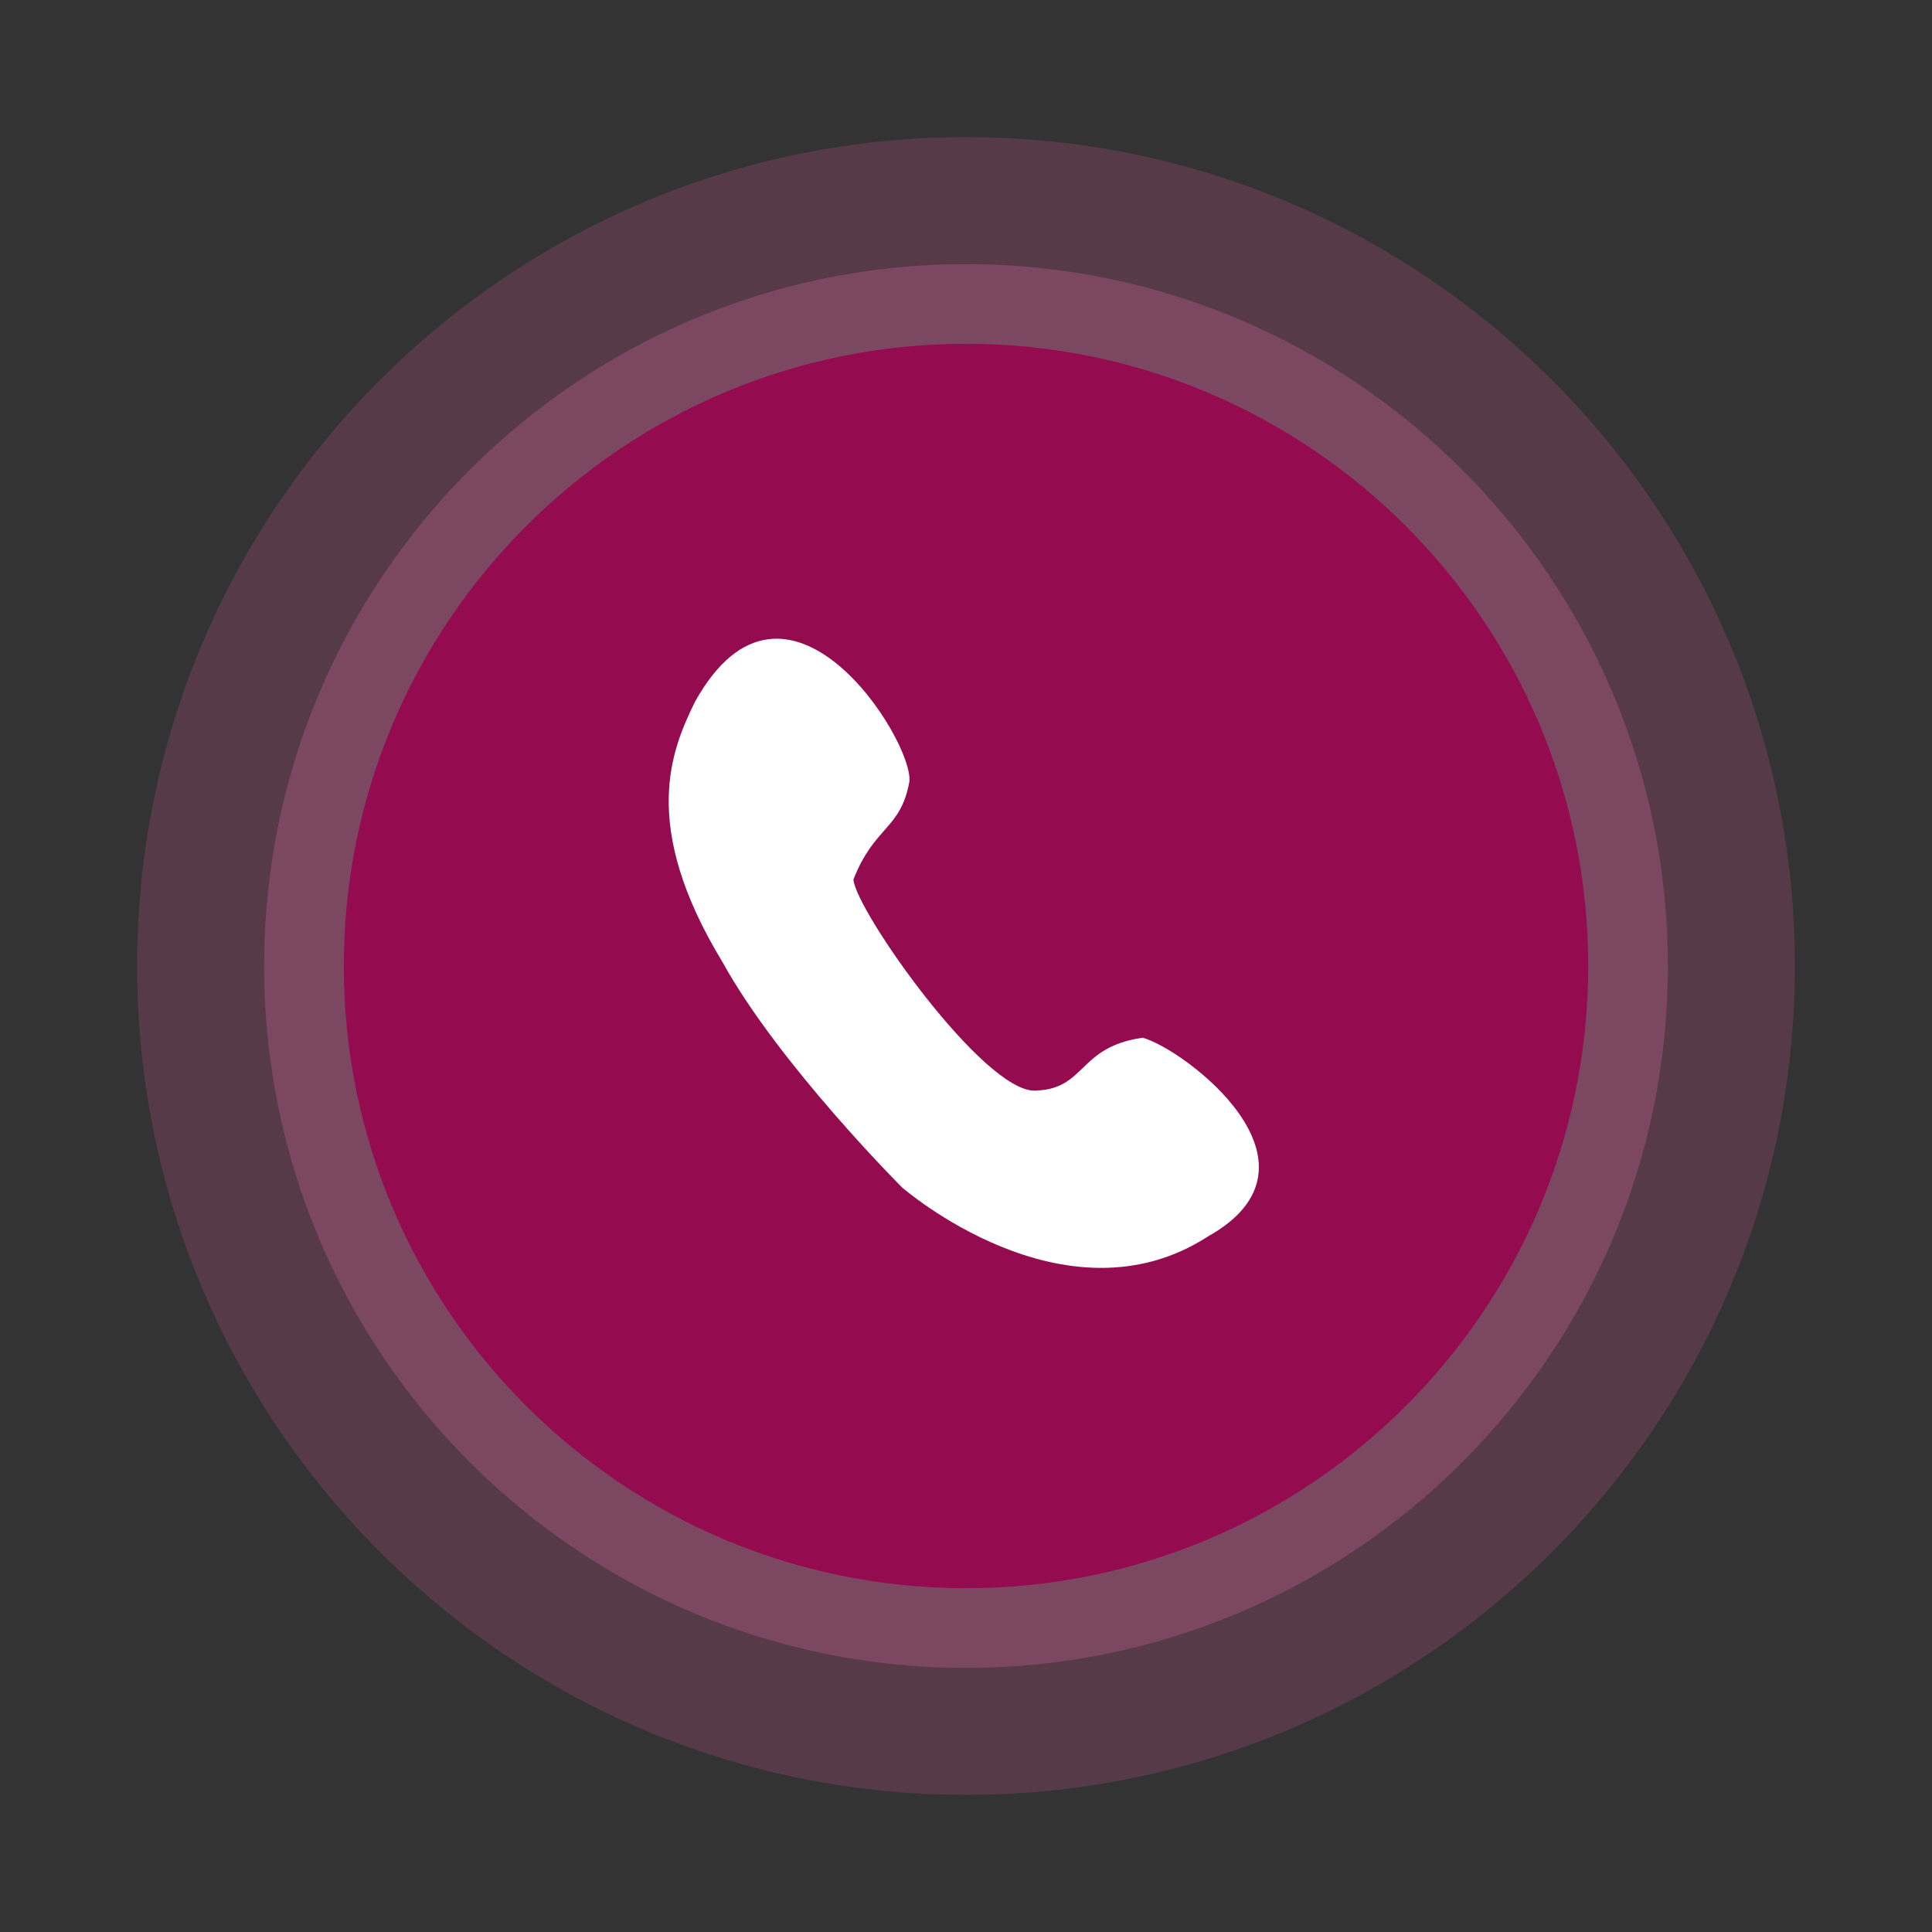 <svg width="220" height="220" viewBox="0 0 220 220" fill="none" xmlns="http://www.w3.org/2000/svg">
<rect x="0" y="0" width="220" height="220" fill="#333333" stroke="none"/>
<g clip-path="url(#clip0_4659_15845)">
<mask id="mask0_4659_15845" style="mask-type:luminance" maskUnits="userSpaceOnUse" x="0" y="0" width="220" height="220">
<path d="M220 0H0V220H220V0Z" fill="white"/>
</mask>
<g mask="url(#mask0_4659_15845)">
<g opacity="0.25">
<path d="M110 41.58C147.761 41.58 178.42 72.239 178.42 110C178.42 147.761 147.761 178.42 110 178.42C72.239 178.42 41.58 147.761 41.58 110C41.58 72.239 72.239 41.58 110 41.58Z" fill="#FF7FBF"/>
</g>
<g opacity="0.229">
<path d="M109.999 30.075C154.11 30.075 189.924 65.89 189.924 110C189.924 154.111 154.11 189.925 109.999 189.925C65.889 189.925 30.074 154.111 30.074 110C30.074 65.89 65.889 30.075 109.999 30.075Z" fill="#FF7FBF"/>
</g>
<g opacity="0.177">
<path d="M109.999 15.614C162.091 15.614 204.385 57.908 204.385 110C204.385 162.092 162.091 204.386 109.999 204.386C57.907 204.386 15.613 162.092 15.613 110C15.613 57.908 57.907 15.614 109.999 15.614Z" fill="#F95BAA"/>
</g>
<path d="M110.001 39.145C149.105 39.145 180.855 70.895 180.855 110C180.855 149.104 149.105 180.854 110.001 180.854C70.896 180.854 39.147 149.104 39.147 110C39.147 70.895 70.896 39.145 110.001 39.145Z" fill="#940C4F"/>
<path d="M79.127 79.931C76.502 85.336 72.763 93.898 82.277 109.563C88.702 121.196 102.705 135.201 102.705 135.201C102.705 135.201 121.22 151.357 137.558 140.794C152.294 132.516 134.814 119.439 130.108 118.166C122.663 119.244 123.732 124.017 117.866 124.192C111.999 124.368 97.43 103.662 97.181 100.148C99.599 94.012 102.558 94.48 103.552 89.013C104.095 84.42 89.549 61.192 79.127 79.931Z" fill="white"/>
</g>
</g>
<defs>
<clipPath id="clip0_4659_15845">
<rect width="220" height="220" fill="white"/>
</clipPath>
</defs>
</svg>
